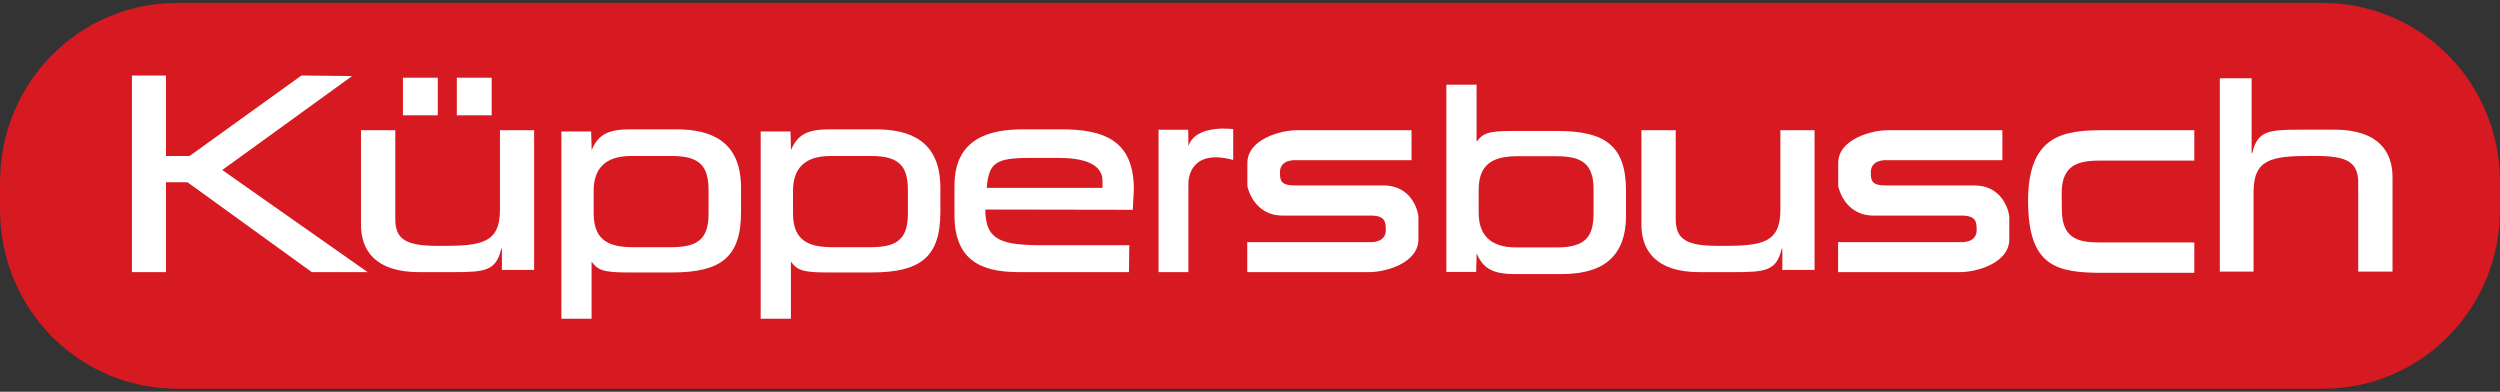 <?xml version="1.0" encoding="UTF-8"?> <svg xmlns="http://www.w3.org/2000/svg" width="434" height="68" viewBox="0 0 434 68" fill="none"><rect x="0" y="0" width="434" height="68" fill="#333333" stroke="none"/><path fill-rule="evenodd" clip-rule="evenodd" d="M434 31.498C433.95 29.471 433.753 27.451 433.852 28.459C433.606 26.447 433.214 24.456 433.409 25.452C432.97 23.472 432.387 21.531 432.678 22.502C432.049 20.574 431.28 18.7 431.663 19.638C430.85 17.781 429.905 15.993 430.379 16.887C429.387 15.122 428.273 13.434 428.829 14.278C427.674 12.619 426.4 11.05 427.037 11.834C425.725 10.298 424.305 8.863 425.015 9.582C423.561 8.182 422.007 6.895 422.784 7.539C421.202 6.29 419.531 5.162 420.368 5.727C418.671 4.641 416.9 3.686 417.786 4.164C415.992 3.25 414.135 2.473 415.064 2.863C413.19 2.132 411.27 1.543 412.229 1.839C410.293 1.298 408.326 0.901 409.31 1.098C407.332 0.751 405.333 0.553 406.333 0.653L403.326 0.503H30.673C28.667 0.553 26.668 0.75 27.668 0.653C25.674 0.9 23.705 1.297 24.691 1.098C22.73 1.543 20.811 2.132 21.769 1.839C19.865 2.474 18.008 3.251 18.936 2.863C17.101 3.686 15.33 4.642 16.214 4.164C14.467 5.163 12.797 6.291 13.632 5.727C11.99 6.895 10.438 8.182 11.215 7.539C9.694 8.863 8.275 10.298 8.984 9.582C7.599 11.049 6.325 12.619 6.962 11.834C5.727 13.433 4.61 15.122 5.169 14.278C4.094 15.993 3.15 17.781 3.621 16.887C2.72 18.699 1.951 20.574 2.334 19.638C1.612 21.531 1.029 23.472 1.321 22.502C0.786 24.456 0.393 26.447 0.591 25.452C0.247 27.45 0.049 29.471 0.147 28.459L0 31.498V36.502C0.05 38.529 0.247 40.548 0.148 39.539C0.394 41.553 0.786 43.542 0.592 42.547C1.03 44.528 1.613 46.469 1.322 45.499C1.951 47.425 2.721 49.299 2.335 48.363C3.151 50.217 4.096 52.005 3.622 51.112C4.612 52.877 5.728 54.564 5.17 53.721C6.326 55.379 7.6 56.949 6.963 56.164C8.275 57.701 9.694 59.135 8.985 58.418C10.439 59.816 11.991 61.103 11.216 60.461C12.798 61.708 14.468 62.836 13.633 62.272C15.331 63.358 17.101 64.315 16.215 63.837C18.008 64.748 19.866 65.525 18.937 65.138C20.812 65.867 22.731 66.455 21.77 66.162C23.705 66.703 25.675 67.099 24.692 66.9C26.67 67.247 28.668 67.445 27.669 67.347L30.674 67.497H403.327V67.496C405.335 67.446 407.333 67.248 406.334 67.348C408.327 67.1 410.295 66.704 409.311 66.901C411.271 66.456 413.191 65.868 412.23 66.163C414.137 65.527 415.993 64.749 415.065 65.139C416.9 64.316 418.671 63.359 417.787 63.838C419.532 62.837 421.203 61.709 420.369 62.273C422.008 61.105 423.562 59.817 422.785 60.462C424.306 59.137 425.726 57.702 425.016 58.419C426.401 56.95 427.675 55.38 427.038 56.165C428.273 54.565 429.388 52.878 428.83 53.722C429.906 52.006 430.852 50.218 430.38 51.113C431.282 49.3 432.05 47.426 431.664 48.364C432.388 46.47 432.971 44.529 432.679 45.5C433.215 43.544 433.607 41.554 433.41 42.548C433.754 40.55 433.951 38.531 433.853 39.54L434.001 36.503V31.498H434Z" fill="#D71921"></path><path fill-rule="evenodd" clip-rule="evenodd" d="M22.9 47.244H28.812V31.636H32.542L54.134 47.244H63.828L38.58 29.514L61.123 13.201L52.331 13.107L32.903 27.081H28.812V13.107H22.9V47.244Z" fill="white"></path><path fill-rule="evenodd" clip-rule="evenodd" d="M69.947 20.02H76.002V13.49H69.947V20.02Z" fill="white"></path><path fill-rule="evenodd" clip-rule="evenodd" d="M79.304 20.02H85.357V13.49H79.304V20.02Z" fill="white"></path><path fill-rule="evenodd" clip-rule="evenodd" d="M87.13 46.864H92.725V22.603H86.792V36.398C86.792 42.106 83.748 42.684 76.874 42.684H76.084C70.479 42.684 68.624 41.583 68.624 38.015V22.603H62.666V39.015C62.666 43.391 65.092 47.243 72.746 47.243H78.623C84.313 47.243 86.117 47.02 87.036 43.14H87.131L87.13 46.864Z" fill="white"></path><path fill-rule="evenodd" clip-rule="evenodd" d="M97.45 55.327H102.697V45.418C103.731 46.785 104.485 47.298 108.837 47.298H116.682C125.148 47.298 128.642 44.651 128.642 36.855V32.605C128.642 24.29 123.188 22.449 117.352 22.449H109.555C105.92 22.449 103.912 23.128 102.717 26.057L102.621 22.825H97.452V55.327H97.45ZM123.006 37.17C123.006 42.011 120.513 42.913 116.357 42.913H109.999C106.218 42.913 103.061 42.092 103.061 37.088V33.11C103.061 29.498 104.847 27.08 109.543 27.08H116.647C121.674 27.08 123.006 29.008 123.006 33.068V37.17Z" fill="white"></path><path fill-rule="evenodd" clip-rule="evenodd" d="M132.056 55.327H137.302V45.418C138.336 46.785 139.088 47.298 143.442 47.298H151.287C159.754 47.298 163.247 44.651 163.247 36.855V32.605C163.247 24.29 157.793 22.449 151.957 22.449H144.159C140.525 22.449 138.516 23.128 137.321 26.057L137.225 22.825H132.056V55.327ZM157.611 37.17C157.611 42.011 155.118 42.913 150.963 42.913H144.605C140.824 42.913 137.667 42.092 137.667 37.088V33.11C137.667 29.498 139.453 27.08 144.148 27.08H151.253C156.28 27.08 157.611 29.008 157.611 33.068V37.17Z" fill="white"></path><path fill-rule="evenodd" clip-rule="evenodd" d="M196.048 42.572H181.17C174.015 42.572 171.051 41.845 171.051 36.376L196.654 36.421L196.836 32.864C196.836 24.286 191.544 22.449 184.2 22.449H177.619C171.801 22.449 165.727 24.006 165.698 32.159V37.391C165.698 46.251 171.801 47.243 177.144 47.243H195.985L196.048 42.572ZM191.393 32.608H171.3C171.636 28.251 172.923 27.422 178.62 27.422H183.895C189.758 27.422 191.393 29.376 191.393 31.331V32.608Z" fill="white"></path><path fill-rule="evenodd" clip-rule="evenodd" d="M251.089 14.703H256.333V24.612C257.366 23.244 258.12 22.734 262.474 22.734H270.32C278.786 22.734 282.277 25.379 282.277 33.174V37.425C282.277 45.74 276.824 47.581 270.987 47.581H263.19C259.555 47.581 257.549 46.902 256.352 43.973L256.256 47.205H251.089V14.703ZM276.643 32.859C276.643 28.018 274.15 27.117 269.994 27.117H263.637C259.855 27.117 256.697 27.937 256.697 32.942V36.923C256.697 40.532 258.483 42.951 263.178 42.951H270.283C275.313 42.951 276.642 41.023 276.642 36.962V32.859H276.643Z" fill="white"></path><path fill-rule="evenodd" clip-rule="evenodd" d="M309.414 46.864H315.007V22.603H309.076V36.398C309.076 42.106 306.032 42.684 299.156 42.684H298.366C292.763 42.684 290.907 41.583 290.907 38.015V22.603H284.951V39.015C284.951 43.391 287.376 47.243 295.029 47.243H300.908C306.597 47.243 308.4 47.02 309.318 43.14H309.415V46.864H309.414Z" fill="white"></path><path fill-rule="evenodd" clip-rule="evenodd" d="M390.879 13.59H385.361V47.152H391.217V33.356C391.217 27.648 394.261 27.069 401.135 27.069H401.927C407.532 27.069 409.387 28.171 409.387 31.74V47.152H415.343V30.741C415.343 26.363 412.919 22.512 405.264 22.512H399.387C393.698 22.512 391.895 22.735 390.976 26.615H390.88V13.59H390.879Z" fill="white"></path><path fill-rule="evenodd" clip-rule="evenodd" d="M357.906 33.516C357.906 28.047 361.563 27.875 365.081 27.875H380.931V22.605H372.128H365.133C358.418 22.605 352.075 23.33 352.075 34.853C352.075 46.377 357.102 47.363 365.133 47.363H372.128H380.931V42.092H365.081C361.442 42.092 357.94 41.919 357.94 36.451L357.906 33.516Z" fill="white"></path><path fill-rule="evenodd" clip-rule="evenodd" d="M325.253 37.425C325.253 37.425 339.321 37.425 340.519 37.425C343.032 37.425 343.153 38.497 343.153 39.949C343.153 42.247 340.398 42.036 340.398 42.036H319.093V47.238H340.279C343.152 47.238 348.811 45.665 348.811 41.553C348.811 39.464 348.811 37.529 348.811 37.529C348.811 37.529 348.21 32.193 342.673 32.193C342.673 32.193 328.603 32.193 327.406 32.193C324.892 32.193 324.773 31.348 324.773 29.896C324.773 27.597 327.527 27.807 327.527 27.807H347.612V22.607H327.646C324.891 22.607 319.114 24.178 319.114 28.292C319.114 30.379 319.114 32.314 319.114 32.314C319.114 32.314 320.075 37.425 325.253 37.425Z" fill="white"></path><path fill-rule="evenodd" clip-rule="evenodd" d="M222.68 37.425C222.68 37.425 236.748 37.425 237.945 37.425C240.457 37.425 240.578 38.497 240.578 39.949C240.578 42.247 237.826 42.036 237.826 42.036H216.522V47.238H237.705C240.578 47.238 246.237 45.665 246.237 41.553C246.237 39.464 246.237 37.529 246.237 37.529C246.237 37.529 245.639 32.193 240.099 32.193C240.099 32.193 226.03 32.193 224.835 32.193C222.321 32.193 222.202 31.348 222.202 29.896C222.202 27.597 224.954 27.807 224.954 27.807H245.041V22.607H225.075C222.321 22.607 216.543 24.178 216.543 28.292C216.543 30.379 216.543 32.314 216.543 32.314C216.543 32.314 217.498 37.425 222.68 37.425Z" fill="white"></path><path fill-rule="evenodd" clip-rule="evenodd" d="M201.12 22.525V47.241H206.305V31.866C206.305 31.866 206.08 25.601 214.083 27.765C214.083 26.171 214.083 22.414 214.083 22.414C214.083 22.414 207.546 21.503 206.305 25.374C206.305 23.667 206.265 22.527 206.265 22.527H201.12V22.525Z" fill="white"></path></svg> 